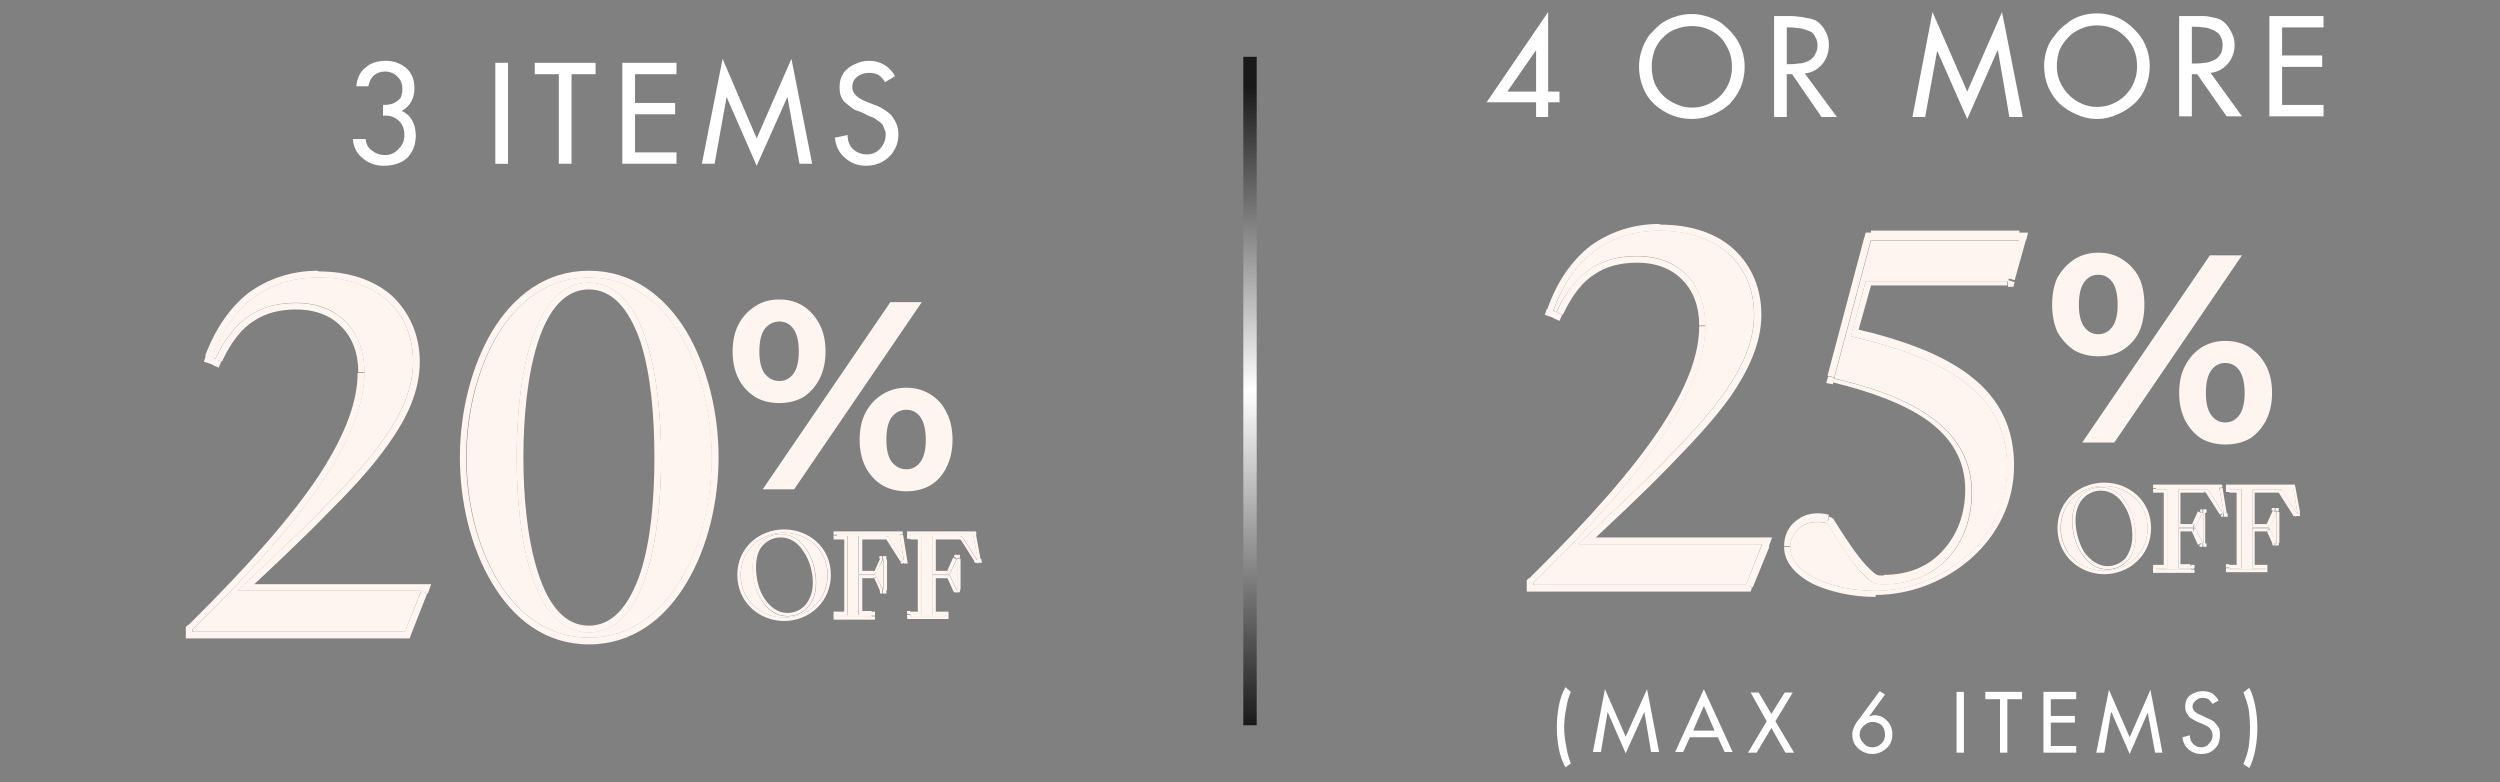 <svg version="1.2" xmlns="http://www.w3.org/2000/svg" viewBox="0 0 374 117" width="374" height="117">
	<rect x="0" y="0" width="374" height="117" fill="#808080" stroke="none"/>
	<title>discounts-byob</title>
	<defs>
		<clipPath clipPathUnits="userSpaceOnUse" id="cp1">
			<path d="m27.54 40.5h80v56h-80zm33.04 54l2.45-6.12h-27.54c3.87-3.6 9.18-8.57 12.44-11.9 6.73-6.87 13.87-14.35 13.87-22.37 0-7.41-5.3-12.58-14.14-12.58-7.69 0-13.13 4.21-15.91 11.97l0.47 0.2c2.93-6.32 6.94-8.36 12.04-8.36 6.39 0 10.27 4.21 10.27 10.4 0 8.77-7.21 20.4-25.78 38.49v0.27zm45.87-26.04c0-12.86-6.25-26.93-18.36-26.93-12.1 0-18.36 14.07-18.36 26.93 0 12.85 6.26 26.92 18.36 26.92 12.11 0 18.36-14.07 18.36-26.92zm-29.17 0c0-12.04 2.38-26.18 10.81-26.18 8.44 0 10.82 14.14 10.82 26.18 0 12.03-2.38 26.18-10.82 26.18-8.43 0-10.81-14.15-10.81-26.18z"/>
		</clipPath>
		<clipPath clipPathUnits="userSpaceOnUse" id="cp2">
			<path d="m110 79.16h37v14h-37zm13.82 6.87c0-3.77-3.05-6.33-6.51-6.33-3.45 0-6.51 2.54-6.51 6.33 0 3.78 3.06 6.34 6.51 6.34 3.46 0 6.51-2.55 6.51-6.34zm-11.26-1.13c0-3.32 2.05-5 4.24-5 3.28 0 5.26 3.81 5.26 7.27 0 3.31-2.04 4.99-4.24 4.99-3.28 0-5.26-3.81-5.26-7.26zm17.83 7.26v-0.16h-1.95v-5.97h2.38c0.16 0 0.22 0.02 0.32 0.24l0.91 1.97h0.1v-4.58h-0.1l-0.91 1.97c-0.1 0.23-0.16 0.24-0.32 0.24h-2.38v-5.68h3.98c0.35 0 0.46 0.05 0.62 0.29l2.08 3.3h0.1l-0.66-3.75h-9.37v0.16h1.58v11.81h-1.58v0.16zm11.03 0v-0.16h-1.95v-5.97h2.38c0.16 0 0.22 0.02 0.32 0.24l0.91 1.97h0.1v-4.58h-0.1l-0.91 1.97c-0.1 0.23-0.16 0.24-0.32 0.24h-2.38v-5.68h3.98c0.35 0 0.46 0.05 0.62 0.29l2.08 3.3h0.1l-0.66-3.75h-9.37v0.16h1.58v11.81h-1.58v0.16z"/>
		</clipPath>
		<linearGradient id="g1" x2="1" gradientUnits="userSpaceOnUse" gradientTransform="matrix(0,100,-2,0,187,8.5)">
			<stop offset=".045" stop-color="#1a1919"/>
			<stop offset=".5" stop-color="#ffffff"/>
			<stop offset="1" stop-color="#1a1919"/>
		</linearGradient>
		<clipPath clipPathUnits="userSpaceOnUse" id="cp3">
			<path d="m228 33.5h76v56h-76zm33.19 54l2.45-6.12h-27.54c3.88-3.6 9.18-8.57 12.44-11.9 6.74-6.87 13.88-14.35 13.88-22.37 0-7.41-5.31-12.58-14.15-12.58-7.68 0-13.12 4.21-15.91 11.97l0.48 0.2c2.92-6.32 6.93-8.36 12.03-8.36 6.39 0 10.27 4.21 10.27 10.4 0 8.77-7.21 20.4-25.77 38.49v0.27zm39.07-17.61c-0.07-10.47-7.89-15.98-23.39-19.59l2.24-8.22h21.21l1.7-6.12h-22.16l-5.51 20.67c11.63 2.65 20.6 7.41 20.6 17.07 0 7.68-4.96 13.73-13.19 13.73-1.29 0-1.56-0.13-2.86-1.36-1.36-1.29-3.06-3.6-5.57-7.82-3.54-0.81-5.51 1.43-5.51 3.67 0 3.54 5.64 6.46 12.72 6.46 9.86 0 19.78-7.68 19.72-18.49z"/>
		</clipPath>
		<clipPath clipPathUnits="userSpaceOnUse" id="cp4">
			<path d="m307.46 72.16h37v14h-37zm13.82 6.87c0-3.77-3.05-6.33-6.51-6.33-3.45 0-6.51 2.54-6.51 6.33 0 3.78 3.06 6.34 6.51 6.34 3.46 0 6.51-2.55 6.51-6.34zm-11.26-1.13c0-3.32 2.05-5 4.24-5 3.28 0 5.26 3.81 5.26 7.27 0 3.31-2.04 4.99-4.24 4.99-3.28 0-5.26-3.81-5.26-7.26zm17.83 7.26v-0.16h-1.95v-5.97h2.38c0.16 0 0.22 0.02 0.32 0.24l0.91 1.97h0.1v-4.58h-0.1l-0.91 1.97c-0.1 0.23-0.16 0.24-0.32 0.24h-2.38v-5.68h3.98c0.35 0 0.46 0.05 0.62 0.29l2.08 3.3h0.1l-0.66-3.75h-9.37v0.16h1.58v11.81h-1.58v0.16zm11.03 0v-0.16h-1.95v-5.97h2.38c0.16 0 0.22 0.02 0.32 0.24l0.91 1.97h0.1v-4.58h-0.1l-0.91 1.97c-0.1 0.23-0.16 0.24-0.32 0.24h-2.38v-5.68h3.98c0.35 0 0.46 0.05 0.62 0.29l2.08 3.3h0.1l-0.66-3.75h-9.37v0.16h1.58v11.81h-1.58v0.16z"/>
		</clipPath>
	</defs>
	<style>
		.s0 { fill: #ffffff } 
		.s1 { fill: #fef5f0 } 
		.s2 { fill: url(#g1) } 
	</style>
	<g id="Layer 1">
		<path class="s0" d="m57.3 17.3v-1.6q0.6 0 1.1-0.1 0.5-0.1 0.9-0.4 0.5-0.3 0.7-0.7 0.2-0.5 0.2-1.2 0-1.1-0.7-1.8-0.8-0.8-1.9-0.8-1 0-1.7 0.6-0.6 0.6-0.8 1.6h-1.8q0.2-1.9 1.4-2.8 1.1-1 3-1 1.8 0 3.1 1.1 1.2 1.1 1.2 3 0 2.3-1.9 3.4 1.1 0.5 1.6 1.5 0.5 0.9 0.5 2.2 0 1.4-0.6 2.4-0.6 1.1-1.7 1.6-1.1 0.5-2.5 0.5-1.8 0-3.1-1.1-1.4-1.1-1.5-2.9h1.9q0.1 1.1 0.9 1.7 0.9 0.7 2 0.7 1.2 0 2-0.9 0.9-0.8 0.9-2.1 0-1.4-0.9-2.2-0.9-0.8-2.3-0.7zm18.7-7.9v15.1h-1.9v-15.1zm9.5 1.7v13.4h-1.9v-13.4h-3.6v-1.7h9.1v1.7zm7.6 13.4v-15.1h8.1v1.7h-6.2v4.3h6v1.7h-6v5.7h6.2v1.7zm20.1 0.3l-4.5-10.3-1.8 10h-1.9l3.1-15.7 5.1 11.9 5.2-11.9 3.1 15.7h-1.9l-1.8-10zm20.7-13.4l-1.5 0.9q-0.4-0.7-1-1.1-0.6-0.3-1.4-0.3-1 0-1.8 0.6-0.7 0.6-0.7 1.5 0 1.4 2.1 2.2l1 0.4q0.9 0.3 1.5 0.7 0.7 0.4 1.2 0.9 0.5 0.6 0.8 1.3 0.3 0.7 0.3 1.6 0 1.4-0.7 2.5-0.6 1-1.7 1.6-1.1 0.6-2.4 0.6-1.9 0-3.2-1.2-1.3-1.1-1.5-3l1.9-0.4q0 1.3 0.8 2.1 0.9 0.8 2.1 0.8 1.2 0 2-0.9 0.8-0.9 0.8-2.1 0-0.4-0.2-0.8-0.1-0.4-0.3-0.7-0.3-0.3-0.6-0.5-0.4-0.3-0.7-0.5-0.4-0.1-0.8-0.3l-1-0.5q-0.6-0.2-1.1-0.4-0.4-0.3-0.8-0.6-0.5-0.4-0.8-0.7-0.3-0.4-0.5-1-0.1-0.5-0.1-1.1 0-1.2 0.6-2.1 0.7-0.9 1.7-1.3 1-0.5 2.1-0.5 1.3 0 2.3 0.6 1 0.6 1.6 1.7z"/>
		<path class="s1" d="m28.8 94.5v-0.3c18.5-18.1 25.7-29.7 25.7-38.5 0-6.1-3.8-10.4-10.2-10.4-5.1 0-9.2 2.1-12.1 8.4l-0.5-0.2c2.8-7.8 8.3-12 16-12 8.8 0 14.1 5.2 14.1 12.6 0 8-7.1 15.5-13.9 22.4-3.2 3.3-8.5 8.3-12.4 11.9h27.5l-2.4 6.1zm59.3 0.9c-12.1 0-18.3-14.1-18.3-26.9 0-12.9 6.2-27 18.3-27 12.1 0 18.4 14.1 18.4 27 0 12.8-6.3 26.9-18.4 26.9zm0-0.8c8.4 0 10.8-14.1 10.8-26.1 0-12.1-2.4-26.2-10.8-26.2-8.4 0-10.8 14.1-10.8 26.2 0 12 2.4 26.1 10.8 26.1z"/>
		<g id="Clip-Path" clip-path="url(#cp1)">
			<path class="s1" d="m28.8 94.5h-1v1h1zm0-0.3l-0.7-0.7-0.3 0.3v0.4zm3.4-40.5l-0.4 0.9 0.9 0.4 0.4-0.9zm-0.4-0.2l-1-0.3-0.3 0.9 0.9 0.3zm-2.3 41.5c9.3-9.1 15.8-16.6 20-22.9 4.1-6.4 6-11.7 6-16.3h-2c0 4.1-1.7 9-5.7 15.2-4.1 6.2-10.5 13.5-19.7 22.6zm6-6.6l-0.7-0.7-1.8 1.7h2.5zm27.5 0l1 0.4 0.5-1.4h-1.5zm-2.4 6.1v1h0.7l0.2-0.6zm-30.8 0v-0.3h-2v0.3zm18.2-18l-0.7-0.7zm7.6-20.8c0-3.3-1.1-6.2-3.1-8.2-1.9-2.1-4.8-3.2-8.2-3.2v2c3 0 5.3 1 6.8 2.6 1.6 1.6 2.5 3.9 2.5 6.8zm-11.3-11.4c-2.7 0-5.2 0.6-7.4 2-2.2 1.4-4 3.7-5.6 7l1.9 0.8c1.4-3 3-5 4.8-6.1 1.8-1.2 3.9-1.7 6.3-1.7zm-11.7 8.5l-0.4-0.2-0.8 1.8 0.5 0.2zm0 1.1c1.4-3.8 3.3-6.6 5.8-8.5 2.5-1.9 5.6-2.9 9.2-2.9v-2c-4 0-7.5 1.2-10.4 3.3-2.8 2.2-5 5.4-6.5 9.4zm15-11.3c4.2 0 7.5 1.2 9.7 3.2 2.2 2 3.5 4.9 3.5 8.3h2c0-3.9-1.5-7.3-4.1-9.8-2.7-2.4-6.5-3.7-11.1-3.7zm13.2 11.5c0 3.8-1.7 7.4-4.3 11.1-2.5 3.6-5.9 7.2-9.3 10.6l1.4 1.4c3.4-3.4 6.9-7 9.6-10.9 2.7-3.8 4.6-7.8 4.6-12.2zm-13.6 21.7c-3.3 3.3-8.6 8.3-12.4 11.9l1.3 1.5c3.9-3.6 9.2-8.6 12.5-12zm-11.7 13.6h27.5v-2h-27.5zm26.6-1.4l-2.5 6.2 1.9 0.7 2.4-6.1zm-1.5 5.5h-31.8v2h31.8zm27.5 0.9c-5.6 0-9.9-3.3-12.8-8.2-3-4.9-4.5-11.5-4.5-17.8h-2c0 6.6 1.6 13.5 4.8 18.8 3.2 5.4 8 9.2 14.5 9.2zm-17.3-26c0-6.2 1.5-12.8 4.5-17.7 2.9-5 7.2-8.2 12.8-8.2v-2c-6.5 0-11.3 3.8-14.5 9.1-3.2 5.4-4.8 12.3-4.8 18.8zm17.3-25.9c5.6 0 9.9 3.2 12.9 8.2 3 4.9 4.5 11.5 4.5 17.7h2c0-6.5-1.6-13.4-4.8-18.8-3.2-5.3-8.1-9.1-14.6-9.1zm17.4 25.9c0 6.3-1.5 12.9-4.5 17.8-3 4.9-7.3 8.2-12.9 8.2v2c6.5 0 11.4-3.8 14.6-9.2 3.2-5.3 4.8-12.2 4.8-18.8zm-17.4 27.2c5 0 7.9-4.1 9.6-9.2 1.7-5.2 2.2-11.9 2.2-18h-2c0 6-0.5 12.4-2.1 17.3-1.7 5-4.2 7.9-7.7 7.9zm11.8-27.2c0-6-0.5-12.7-2.2-17.9-1.7-5.1-4.6-9.2-9.6-9.2v2c3.5 0 6 2.9 7.7 7.8 1.6 4.9 2.1 11.4 2.1 17.3zm-11.8-27.1c-4.9 0-7.8 4.1-9.5 9.2-1.7 5.2-2.3 11.9-2.3 17.9h2c0-5.9 0.6-12.4 2.2-17.3 1.6-4.9 4.1-7.8 7.6-7.8zm-11.8 27.1c0 6.1 0.6 12.8 2.3 18 1.7 5.1 4.6 9.2 9.5 9.2v-2c-3.5 0-6-2.9-7.6-7.9-1.6-4.9-2.2-11.3-2.2-17.3z"/>
		</g>
		<path class="s1" d="m114.1 73.2l19.1-28h4.7l-19.1 28zm2.5-12.9q-2.1 0-3.6-0.9-1.6-1-2.5-2.7-0.9-1.8-0.9-4.1 0-2.4 0.9-4.1 0.9-1.7 2.5-2.7 1.5-1 3.6-1 2 0 3.6 1 1.5 1 2.4 2.7 0.9 1.7 0.9 4.1 0 2.3-0.9 4.1-0.9 1.7-2.4 2.7-1.6 0.9-3.6 0.9zm0-3.3q1.3 0 2.1-1.1 0.8-1.1 0.8-3.3 0-2.3-0.8-3.4-0.8-1.1-2.1-1.1-1.3 0-2.2 1.1-0.8 1.1-0.8 3.4 0 2.2 0.8 3.3 0.9 1.1 2.2 1.1zm19 16.5q-2 0-3.6-0.9-1.6-1-2.5-2.7-0.9-1.8-0.9-4.1 0-2.4 0.9-4.1 0.9-1.7 2.5-2.7 1.6-1 3.6-1 2 0 3.6 1 1.6 1 2.4 2.7 0.9 1.7 0.9 4.1 0 2.3-0.9 4.1-0.8 1.7-2.4 2.7-1.6 0.9-3.6 0.9zm0-3.3q1.3 0 2.1-1.1 0.8-1.1 0.8-3.3 0-2.2-0.8-3.4-0.8-1.1-2.1-1.1-1.3 0-2.2 1.1-0.8 1.1-0.8 3.4 0 2.2 0.8 3.3 0.9 1.1 2.2 1.1z"/>
		<path class="s1" d="m117.3 92.4c-3.4 0-6.5-2.6-6.5-6.4 0-3.8 3.1-6.3 6.5-6.3 3.5 0 6.5 2.6 6.5 6.3 0 3.8-3 6.4-6.5 6.4zm0.5-0.2c2.2 0 4.3-1.7 4.3-5 0-3.5-2-7.3-5.3-7.3-2.2 0-4.2 1.7-4.2 5 0 3.5 1.9 7.3 5.2 7.3zm7.4 0v-0.2h1.6v-11.8h-1.6v-0.2h9.4l0.6 3.8h-0.1l-2.1-3.3c-0.1-0.3-0.2-0.3-0.6-0.3h-4v5.7h2.4c0.2 0 0.2 0 0.3-0.3l1-1.9v4.5l-1-1.9c-0.1-0.3-0.1-0.3-0.3-0.3h-2.4v6h2v0.2zm11 0v-0.2h1.6v-11.8h-1.6v-0.2h9.4l0.7 3.8h-0.1l-2.1-3.3c-0.2-0.3-0.3-0.3-0.6-0.3h-4v5.7h2.4c0.1 0 0.2 0 0.3-0.3l0.9-1.9h0.1v4.5h-0.1l-0.9-1.9c-0.1-0.3-0.2-0.3-0.3-0.3h-2.4v6h1.9v0.2z"/>
		<g id="Clip-Path" clip-path="url(#cp2)">
			<path class="s1" d="m117.3 91.9c-3.2 0-6-2.4-6-5.9h-1c0 4.1 3.3 6.9 7 6.9zm-6-5.9c0-3.4 2.8-5.8 6-5.8v-1c-3.7 0-7 2.7-7 6.8zm6-5.8c3.2 0 6 2.4 6 5.8h1c0-4.1-3.3-6.8-7-6.8zm6 5.8c0 3.5-2.8 5.9-6 5.9v1c3.7 0 7-2.8 7-6.9zm-5.5 6.7c1.2 0 2.4-0.5 3.3-1.5 0.9-0.9 1.5-2.3 1.5-4h-1c0 1.5-0.5 2.6-1.2 3.4-0.7 0.7-1.6 1.1-2.6 1.1zm4.8-5.5c0-1.8-0.6-3.8-1.5-5.2-1-1.5-2.4-2.6-4.3-2.6v1c1.4 0 2.6 0.8 3.4 2.1 0.9 1.3 1.4 3 1.4 4.7zm-5.8-7.8c-1.2 0-2.4 0.5-3.3 1.4-0.9 1-1.4 2.3-1.4 4.1h1c0-1.6 0.4-2.7 1.1-3.4 0.7-0.7 1.6-1.1 2.6-1.1zm-4.7 5.5c0 1.8 0.5 3.7 1.4 5.2 1 1.5 2.5 2.6 4.3 2.6v-1c-1.4 0-2.6-0.9-3.4-2.1-0.9-1.3-1.3-3.1-1.3-4.7zm13.1 7.3h-0.5v0.5h0.5zm0-0.2v-0.5h-0.5v0.5zm5.2-0.3h-5.2v1h5.2zm-5.2-11.2h9.4v-1h-9.4zm0-0.3h-0.5v0.5h0.5zm0-0.2v-0.5h-0.5v0.5zm9.4 0l0.5-0.1-0.1-0.4h-0.4zm0.6 3.8v0.5h0.6l-0.1-0.6zm-0.1 0l-0.4 0.3 0.1 0.2h0.3zm-2.1-3.3l0.5-0.3zm-4.7-0.3v-0.5h-0.5v0.5zm0 5.7h-0.5v0.5h0.5zm2.4 0.5c0.1 0 0.3 0 0.5-0.1 0.2-0.1 0.3-0.3 0.3-0.4l-0.9-0.4q0 0 0 0 0 0 0 0 0.1-0.1 0.1-0.1 0.1 0 0.1 0 0 0-0.1 0zm1.3-2.7v-0.5h-0.4l-0.1 0.3zm0.1 0h0.5v-0.5h-0.5zm0 4.6v0.5h0.5v-0.5zm-0.1 0l-0.4 0.2 0.1 0.3h0.3zm-0.4-2.2c-0.1-0.1-0.2-0.3-0.4-0.4-0.2-0.1-0.4-0.1-0.4-0.1v1q0 0 0 0 0 0 0 0 0 0-0.1-0.1-0.1 0-0.1-0.1 0 0 0 0.1zm-3.1 0v-0.5h-0.5v0.5zm0 5.9h-0.5v0.5h0.5zm1.9 0h0.5v-0.5h-0.5zm0 0.2v0.5h0.5v-0.5zm-4.7 0v-0.2h-1v0.2zm-0.5 0.3h1.6v-1h-1.6zm2.1-0.5v-11.8h-1v11.8zm-0.5-12.3h-1.6v1h1.6zm-1.1 0.5v-0.1h-1v0.1zm1.1 0h0.5v-0.5h-0.5zm7.3-0.1l0.7 3.8 0.9-0.2-0.6-3.7zm1.1 3.1h-0.1v1h0.1zm0.4 0.3l-2.1-3.3-0.9 0.5 2.1 3.3zm-2.1-3.3c-0.1-0.2-0.2-0.3-0.4-0.4-0.2-0.1-0.4-0.1-0.6-0.1v1q0.1 0 0.2 0 0 0 0 0c-0.1 0-0.1-0.1 0 0zm-1-0.5h-4v1h4zm-4.5 0.5v5.7h1v-5.7zm0.5 6.2h2.4v-1h-2.4zm2.7-0.7l-0.5-0.2zm0.5 0.2l0.9-2-0.9-0.4-0.9 2zm0.4-1.7h0.1v-1h-0.1zm-0.4-0.5v4.6h1v-4.6zm0.5 4.1h-0.1v1h0.1zm0.4 0.2l-0.9-1.9-0.9 0.4 0.9 2zm-1.4-1.8l-0.5 0.2h0.1zm-0.4-0.7h-2.3v1h2.3zm-2.8 0.5v5.9h1v-5.9zm0.5 6.4h1.9v-1h-1.9zm1.4-0.5v0.2h1v-0.2zm-3.1 0v0.5h0.5v-0.5zm9.4 0.2h-0.5v0.5h0.5zm0-0.2v-0.5h-0.5v0.5zm5.2-0.3h-5.2v1h5.2zm-5.2-11.1h9.4v-1h-9.4zm0-0.4h-0.5v0.5h0.5zm0-0.1v-0.5h-0.5v0.5zm9.4 0l0.5-0.1-0.1-0.4h-0.4zm0.7 3.7v0.5h0.6l-0.1-0.6zm-0.1 0l-0.5 0.3 0.2 0.2h0.3zm-2.1-3.3l0.4-0.2zm-4.6-0.3v-0.5h-0.5v0.5zm0 5.7h-0.5v0.5h0.5zm2.4 0.5c0 0 0.2 0 0.4-0.2 0.2-0.1 0.3-0.3 0.4-0.4l-1-0.4q0 0.1 0 0.1 0 0 0.1-0.1 0.1 0 0.1 0 0 0 0 0 0 0 0 0zm1.2-2.8v-0.5h-0.3l-0.1 0.3zm0 0h0.5v-0.5h-0.5zm0 4.6v0.5h0.5v-0.5zm0 0l-0.5 0.2 0.1 0.3h0.4zm-0.5-2.1c-0.1-0.2-0.1-0.4-0.3-0.5-0.2-0.1-0.4-0.1-0.5-0.1v1q0 0 0.1 0 0 0-0.1 0 0 0-0.1 0 0-0.1 0-0.1 0 0 0 0zm-3.2 0v-0.5h-0.5v0.5zm0 6h-0.5v0.5h0.5zm2 0h0.5v-0.5h-0.5zm0 0.1v0.5h0.5v-0.5zm-4.7 0v-0.1h-1v0.1zm-0.5 0.4h1.6v-1h-1.6zm2.1-0.5v-11.8h-1v11.8zm-0.5-12.3h-1.6v1h1.6zm-1.1 0.5v-0.2h-1v0.2zm1.1 0h0.5v-0.5h-0.5zm7.3-0.1l0.6 3.7 1-0.1-0.7-3.8zm1.2 3.2h-0.1v1h0.1zm0.3 0.2l-2.1-3.3-0.8 0.5 2.1 3.3zm-2.1-3.3c-0.1-0.1-0.2-0.3-0.5-0.4-0.2-0.1-0.4-0.1-0.6-0.1v1q0.2 0 0.2 0 0 0 0 0c0 0 0 0 0 0.1zm-1-0.5h-4v1h4zm-4.5 0.5v5.7h1v-5.7zm0.5 6.2h2.4v-1h-2.4zm2.7-0.8l-0.4-0.2zm0.4 0.2l0.9-1.9-0.9-0.5-0.9 2zm0.5-1.7h0.1v-1h-0.1zm-0.4-0.5v4.6h1v-4.6zm0.5 4.1h-0.1v1h0.1zm0.3 0.3l-0.9-2-0.9 0.4 0.9 2zm-1.3-1.7l-0.5 0.2zm-0.3-0.8h-2.4v1h2.4zm-2.9 0.5v6h1v-6zm0.5 6.5h1.9v-1h-1.9zm1.4-0.5v0.2h1v-0.2zm-3.1 0v0.5h0.5v-0.5z"/>
		</g>
		<path class="s2" d="m186 8.5h2v100h-2z"/>
		<path class="s0" d="m231.6 13.7h1.7v1.6h-1.7v2.2h-1.8v-2.2h-7.4l9.2-13.5zm-1.8 0v-6.2l-4.3 6.2zm20.8-11.2q1.2-0.4 2.5-0.4 1.2 0 2.4 0.4 1.3 0.4 2.2 1.1 1 0.8 1.7 1.7 0.8 1 1.2 2.2 0.4 1.2 0.4 2.5 0 1.6-0.6 3.1-0.7 1.5-1.7 2.5-1.1 1-2.6 1.6-1.4 0.6-3 0.6-1.6 0-3.1-0.6-1.4-0.6-2.5-1.6-1.1-1-1.7-2.5-0.6-1.5-0.6-3.1 0-1.3 0.4-2.5 0.4-1.2 1.1-2.2 0.8-0.9 1.7-1.7 1-0.7 2.2-1.1zm2.5 13.6q1.6 0 3-0.8 1.4-0.8 2.2-2.2 0.8-1.4 0.8-3.1 0-1.7-0.8-3.1-0.7-1.4-2.1-2.2-1.4-0.8-3.1-0.8-1.3 0-2.5 0.5-1.1 0.4-1.9 1.3-0.8 0.8-1.2 1.9-0.4 1.1-0.4 2.4 0 1.2 0.4 2.4 0.5 1.1 1.3 1.9 0.8 0.8 2 1.3 1.1 0.5 2.3 0.5zm16.9-5.1l4.8 6.5h-2.3l-4.4-6.4h-0.8v6.4h-1.9v-15.1h2.3q0.9 0 1.4 0.1 0.5 0 1.2 0.2 0.8 0.1 1.4 0.4 0.9 0.6 1.4 1.6 0.5 0.9 0.5 2 0 1.7-1 2.9-1 1.2-2.6 1.4zm-2.7-6.9v5.5h0.6q0.6 0 1.1-0.1 0.6 0 1.1-0.2 0.6-0.2 0.9-0.5 0.4-0.3 0.6-0.8 0.3-0.5 0.3-1.2 0-0.7-0.3-1.2-0.2-0.5-0.6-0.8-0.4-0.2-1-0.4-0.6-0.2-1.1-0.2-0.5-0.1-1.1-0.1zm27 13.7l-4.5-10.2-1.8 9.9h-1.9l3-15.7 5.2 11.9 5.2-11.9 3.1 15.7h-2l-1.7-9.9h-0.1zm16.9-15.4q1.2-0.4 2.5-0.4 1.3 0 2.5 0.4 1.2 0.4 2.2 1.2 0.9 0.7 1.7 1.7 0.7 0.9 1.1 2.1 0.4 1.2 0.4 2.5 0 1.6-0.6 3.1-0.6 1.5-1.7 2.5-1.1 1-2.5 1.6-1.5 0.7-3.1 0.7-1.6 0-3.1-0.7-1.4-0.6-2.5-1.6-1-1-1.7-2.5-0.6-1.5-0.6-3.1 0-1.3 0.4-2.5 0.4-1.2 1.2-2.1 0.7-1 1.7-1.7 0.9-0.8 2.1-1.2zm2.5 13.6q1.6 0 3-0.8 1.4-0.8 2.2-2.2 0.8-1.4 0.8-3.1 0-1.7-0.7-3-0.8-1.4-2.2-2.3-1.4-0.8-3.1-0.8-1.3 0-2.4 0.5-1.2 0.5-1.9 1.3-0.8 0.8-1.3 1.9-0.4 1.2-0.4 2.4 0 1.3 0.5 2.4 0.5 1.1 1.3 1.9 0.8 0.8 1.9 1.3 1.1 0.5 2.3 0.5zm17-5.1l4.7 6.5h-2.3l-4.4-6.3h-0.8v6.3h-1.9v-15h2.3q0.9 0 1.4 0 0.5 0 1.3 0.2 0.7 0.1 1.3 0.4 0.9 0.6 1.4 1.6 0.6 1 0.6 2.1 0 1.6-1 2.8-1 1.2-2.6 1.4zm-2.8-6.9v5.5h0.6q0.7 0 1.2-0.1 0.5 0 1-0.2 0.6-0.2 1-0.5 0.3-0.3 0.6-0.8 0.2-0.5 0.2-1.2 0-0.7-0.3-1.2-0.2-0.5-0.6-0.7-0.4-0.3-1-0.5-0.5-0.2-1-0.2-0.6-0.1-1.2-0.1zm11.6 13.4v-15h8.1v1.7h-6.2v4.2h6v1.7h-6v5.7h6.2v1.7z"/>
		<path class="s1" d="m229.4 87.5v-0.3c18.5-18.1 25.7-29.7 25.7-38.5 0-6.1-3.8-10.4-10.2-10.4-5.1 0-9.1 2.1-12.1 8.4l-0.4-0.2c2.7-7.8 8.2-12 15.9-12 8.8 0 14.1 5.2 14.1 12.6 0 8-7.1 15.5-13.9 22.4-3.2 3.3-8.5 8.3-12.4 11.9h27.5l-2.4 6.1zm51.2 0.9c-7.1 0-12.8-2.9-12.8-6.5 0-2.2 2-4.5 5.6-3.6 2.5 4.2 4.2 6.5 5.5 7.8 1.3 1.2 1.6 1.3 2.9 1.3 8.2 0 13.2-6 13.2-13.7 0-9.7-9-14.4-20.6-17.1l5.5-20.6h22.2l-1.7 6.1h-21.3l-2.2 8.2c15.5 3.6 23.3 9.1 23.4 19.6 0.1 10.8-9.9 18.5-19.7 18.5z"/>
		<g id="Clip-Path" clip-path="url(#cp3)">
			<path class="s1" d="m229.4 87.5h-1v1h1zm0-0.3l-0.7-0.7-0.3 0.3v0.4zm3.4-40.5l-0.4 0.9 0.9 0.4 0.4-0.9zm-0.4-0.2l-1-0.3-0.3 0.9 0.9 0.3zm-2.3 41.5c9.3-9.1 15.8-16.6 20-22.9 4.1-6.4 6.1-11.7 6.1-16.3h-2c0 4.1-1.7 9-5.8 15.2-4.1 6.2-10.5 13.5-19.7 22.6zm6-6.6l-0.7-0.7-1.8 1.7h2.5zm27.6 0l0.9 0.4 0.5-1.4h-1.4zm-2.5 6.1v1h0.7l0.2-0.6zm-30.8 0v-0.3h-2v0.3zm31.1-40.4c0 3.7-1.7 7.4-4.3 11-2.5 3.7-6 7.2-9.3 10.7l1.4 1.4c3.4-3.5 6.9-7.1 9.6-10.9 2.6-3.8 4.6-7.9 4.6-12.2zm-5.3 1.6c0-3.3-1.1-6.2-3-8.2-2-2.1-4.9-3.2-8.3-3.2v2c3 0 5.3 1 6.8 2.6 1.6 1.6 2.5 3.9 2.5 6.8zm-11.3-11.4c-2.7 0-5.2 0.6-7.4 2-2.2 1.4-4 3.7-5.5 7l1.8 0.8c1.4-3 3-5 4.8-6.1 1.8-1.2 3.9-1.7 6.3-1.7zm-11.6 8.5l-0.5-0.2-0.8 1.8 0.5 0.2zm0.1 1.1c1.3-3.8 3.3-6.6 5.7-8.5 2.5-1.9 5.6-2.9 9.2-2.9v-2c-4 0-7.5 1.2-10.4 3.3-2.8 2.2-5 5.4-6.4 9.4zm14.9-11.3c4.3 0 7.6 1.2 9.8 3.2 2.2 2 3.4 4.9 3.4 8.3h2c0-3.9-1.4-7.3-4.1-9.8-2.6-2.4-6.4-3.7-11.1-3.7zm0.3 33.9l-0.7-0.7zm-0.7-0.7c-3.3 3.3-8.5 8.3-12.4 11.9l1.3 1.5c3.9-3.6 9.2-8.6 12.5-12zm-11.7 13.6h27.5v-2h-27.5zm26.6-1.4l-2.4 6.2 1.8 0.7 2.5-6.1zm-1.6 5.5h-31.8v2h31.8zm12.2-8.3l0.8-0.5-0.2-0.3-0.4-0.1zm7.2 9.1c-3.4 0-6.4-0.7-8.5-1.8-2.2-1.1-3.2-2.5-3.2-3.7h-2c0 2.4 1.8 4.2 4.2 5.5 2.5 1.2 5.9 2 9.5 2zm-6.2-30.8l-0.9-0.2-0.3 1 1 0.2zm5.5-20.7v-1h-0.8l-0.2 0.8zm22.2 0l1 0.2 0.3-1.2h-1.3zm-1.7 6.1v1h0.8l0.2-0.7zm-25 14.8l5.5-20.7-2-0.5-5.5 20.7zm1.6-6.6l-1-0.3-0.3 1 1.1 0.3zm-0.3 0.9c7.7 1.8 13.4 4.1 17.1 7.1 3.7 2.9 5.5 6.6 5.5 11.5h2c0-5.5-2.1-9.8-6.2-13.1-4.1-3.3-10.1-5.6-17.9-7.4zm2.3 34.8l-0.7 0.7zm-10.1-4.1c0-0.9 0.3-1.7 1-2.2 0.7-0.6 1.7-0.9 3.3-0.5l0.4-2c-2-0.5-3.7-0.1-4.9 0.9-1.2 0.9-1.8 2.3-1.8 3.8zm3.6-3.2c2.5 4.2 4.3 6.6 5.8 8l1.4-1.4c-1.3-1.2-2.9-3.4-5.5-7.6zm5.8 8c0.6 0.6 1.1 1.1 1.7 1.3 0.6 0.3 1.2 0.3 1.8 0.3v-2c-0.6 0-0.8 0-1-0.1-0.2-0.1-0.5-0.3-1.1-0.9zm21-17c0.1 10.2-9.3 17.5-18.7 17.5v2c10.3 0 20.8-8 20.7-19.5zm-3.3 3.8c0-5.2-2.4-9-6.3-11.9-3.9-2.9-9.2-4.8-15.1-6.1l-0.4 1.9c5.7 1.4 10.7 3.2 14.3 5.8 3.5 2.6 5.5 5.9 5.5 10.3zm-16.8-31.6v-1h-0.8l-0.2 0.8zm0.7-5.2h22.2v-2h-22.2zm21.2-1.2l-1.7 6.1 2 0.5 1.7-6.1zm-0.8 5.4h-21.2v2h21.2zm-22.1 0.7l-2.3 8.3 1.9 0.5 2.3-8.2zm22.1 28h1zm-18.5 18.6c4.4 0 8-1.7 10.4-4.3 2.5-2.7 3.8-6.4 3.8-10.5h-2c0 3.7-1.2 6.8-3.3 9.1-2 2.3-5 3.7-8.9 3.7z"/>
		</g>
		<path class="s1" d="m311.5 66.2l19.1-28h4.8l-19.1 28zm2.4-12.9q-2 0-3.6-0.9-1.5-1-2.5-2.7-0.8-1.8-0.8-4.1 0-2.4 0.8-4.1 1-1.7 2.5-2.7 1.6-1 3.6-1 2.1 0 3.6 1 1.6 1 2.5 2.7 0.8 1.7 0.8 4.1 0 2.3-0.8 4.1-0.9 1.7-2.5 2.7-1.5 0.9-3.6 0.9zm0-3.3q1.3 0 2.1-1.1 0.8-1.1 0.8-3.3 0-2.3-0.8-3.4-0.8-1.1-2.1-1.1-1.3 0-2.1 1.1-0.8 1.1-0.8 3.4 0 2.2 0.8 3.3 0.8 1.1 2.1 1.1zm19 16.5q-2 0-3.6-0.9-1.5-1-2.4-2.7-0.9-1.8-0.9-4.1 0-2.4 0.9-4.1 0.9-1.7 2.4-2.7 1.6-1 3.6-1 2.1 0 3.7 1 1.5 1 2.4 2.7 0.9 1.7 0.9 4.1 0 2.3-0.9 4.1-0.9 1.7-2.4 2.7-1.6 0.9-3.7 0.9zm0-3.3q1.3 0 2.1-1.1 0.8-1.1 0.8-3.3 0-2.2-0.8-3.4-0.8-1.1-2.1-1.1-1.3 0-2.1 1.1-0.8 1.1-0.8 3.4 0 2.2 0.8 3.3 0.8 1.1 2.1 1.1z"/>
		<path class="s1" d="m314.8 85.4c-3.5 0-6.5-2.6-6.5-6.4 0-3.8 3-6.3 6.5-6.3 3.4 0 6.5 2.6 6.5 6.3 0 3.8-3.1 6.4-6.5 6.4zm0.5-0.2c2.2 0 4.2-1.7 4.2-5 0-3.5-2-7.3-5.2-7.3-2.2 0-4.3 1.7-4.3 5 0 3.5 2 7.3 5.3 7.3zm7.3 0v-0.2h1.6v-11.8h-1.6v-0.2h9.4l0.7 3.8h-0.1l-2.1-3.3c-0.2-0.3-0.3-0.3-0.6-0.3h-4v5.7h2.4c0.1 0 0.2 0 0.3-0.3l0.9-1.9h0.1v4.5h-0.1l-0.9-1.9c-0.1-0.3-0.2-0.3-0.3-0.3h-2.4v6h1.9v0.2zm11.1 0v-0.2h1.6v-11.8h-1.6v-0.2h9.4l0.6 3.8h-0.1l-2.1-3.3c-0.1-0.3-0.2-0.3-0.6-0.3h-4v5.7h2.4c0.2 0 0.2 0 0.3-0.3l0.9-1.9h0.1v4.5h-0.1l-0.9-1.9c-0.1-0.3-0.1-0.3-0.3-0.3h-2.4v6h2v0.2z"/>
		<g id="Clip-Path" clip-path="url(#cp4)">
			<path class="s1" d="m314.8 84.9c-3.2 0-6-2.4-6-5.9h-1c0 4.1 3.3 6.9 7 6.9zm-6-5.9c0-3.4 2.8-5.8 6-5.8v-1c-3.7 0-7 2.7-7 6.8zm6-5.8c3.2 0 6 2.4 6 5.8h1c0-4.1-3.3-6.8-7-6.8zm6 5.8c0 3.5-2.8 5.9-6 5.9v1c3.7 0 7-2.8 7-6.9zm-5.5 6.7c1.2 0 2.4-0.5 3.3-1.5 0.9-0.9 1.4-2.3 1.4-4h-1c0 1.5-0.5 2.6-1.1 3.4-0.7 0.7-1.7 1.1-2.6 1.1zm4.7-5.5c0-1.8-0.5-3.8-1.5-5.2-0.9-1.5-2.4-2.6-4.2-2.6v1c1.4 0 2.6 0.8 3.4 2.1 0.9 1.3 1.3 3 1.3 4.7zm-5.7-7.8c-1.3 0-2.5 0.5-3.3 1.4-0.9 1-1.5 2.3-1.5 4.1h1c0-1.6 0.5-2.7 1.2-3.4 0.7-0.7 1.6-1.1 2.6-1.1zm-4.8 5.5c0 1.8 0.5 3.7 1.5 5.2 1 1.5 2.4 2.6 4.3 2.6v-1c-1.4 0-2.6-0.9-3.5-2.1-0.8-1.3-1.3-3.1-1.3-4.7zm13.1 7.3h-0.5v0.5h0.5zm0-0.2v-0.5h-0.5v0.5zm5.2-0.3h-5.2v1h5.2zm-5.2-11.2h9.4v-1h-9.4zm0-0.3h-0.5v0.5h0.5zm0-0.2v-0.5h-0.5v0.5zm9.4 0l0.5-0.1-0.1-0.4h-0.4zm0.7 3.8v0.5h0.6l-0.1-0.6zm-0.1 0l-0.4 0.3 0.1 0.2h0.3zm-2.1-3.3l0.4-0.3zm-4.6-0.3v-0.5h-0.5v0.5zm0 5.7h-0.5v0.5h0.5zm2.4 0.5c0.1 0 0.3 0 0.4-0.1 0.2-0.1 0.3-0.3 0.4-0.4l-1-0.4q0 0 0 0 0 0 0.1 0 0.1-0.1 0.1-0.1 0 0 0 0 0 0 0 0zm1.2-2.7v-0.5h-0.3l-0.1 0.3zm0.1 0h0.5v-0.5h-0.5zm0 4.6v0.5h0.5v-0.5zm-0.1 0l-0.5 0.2 0.1 0.3h0.4zm-0.5-2.2c0-0.1-0.1-0.3-0.3-0.4-0.2-0.1-0.4-0.1-0.5-0.1v1q0.1 0 0.1 0 0 0 0 0-0.1 0-0.2-0.1 0 0 0-0.1 0 0 0 0.1zm-3.2 0v-0.5h-0.5v0.5zm0 5.9h-0.5v0.5h0.5zm2 0h0.5v-0.5h-0.5zm0 0.2v0.5h0.5v-0.5zm-4.7 0v-0.2h-1v0.2zm-0.5 0.3h1.6v-1h-1.6zm2.1-0.5v-11.8h-1v11.8zm-0.5-12.3h-1.6v1h1.6zm-1.1 0.5v-0.1h-1v0.1zm1.1 0h0.5v-0.5h-0.5zm7.3-0.1l0.6 3.8 1-0.2-0.6-3.7zm1.1 3.1h-0.1v1h0.1zm0.3 0.3l-2.1-3.3-0.8 0.5 2.1 3.3zm-2.1-3.3c-0.1-0.2-0.2-0.3-0.5-0.4-0.2-0.1-0.4-0.1-0.5-0.1v1q0.1 0 0.1 0 0.1 0 0 0c0 0 0-0.1 0.1 0zm-1.1-0.5h-4v1h4zm-4.5 0.5v5.7h1v-5.7zm0.5 6.2h2.4v-1h-2.4zm2.7-0.7l-0.4-0.2zm0.4 0.2l0.9-2-0.9-0.4-0.9 2zm0.5-1.7h0.1v-1h-0.1zm-0.4-0.5v4.6h1v-4.6zm0.5 4.1h-0.1v1h0.1zm0.3 0.2l-0.9-1.9-0.9 0.4 0.9 2zm-1.3-1.8l-0.5 0.2zm-0.3-0.7h-2.4v1h2.4zm-2.9 0.5v5.9h1v-5.9zm0.5 6.4h2v-1h-2zm1.5-0.5v0.2h1v-0.2zm-3.2 0v0.5h0.5v-0.5zm9.5 0.2h-0.5v0.5h0.5zm0-0.2v-0.5h-0.5v0.5zm5.2-0.3h-5.2v1h5.2zm-5.2-11.1h9.4v-1h-9.4zm0-0.4h-0.5v0.5h0.5zm0-0.1v-0.5h-0.5v0.5zm9.4 0l0.5-0.1-0.1-0.4h-0.4zm0.6 3.7v0.5h0.6l-0.1-0.6zm-0.1 0l-0.4 0.3 0.1 0.2h0.3zm-2.1-3.3l0.5-0.2zm-4.7-0.3v-0.5h-0.5v0.5zm0 5.7h-0.5v0.5h0.5zm2.4 0.5c0.1 0 0.3 0 0.5-0.2 0.2-0.1 0.3-0.3 0.3-0.4l-0.9-0.4q0 0.1 0 0.1 0 0 0-0.1 0.1 0 0.2 0 0 0 0 0 0 0-0.1 0zm1.3-2.8v-0.5h-0.4l-0.1 0.3zm0.1 0h0.5v-0.5h-0.5zm0 4.6v0.5h0.5v-0.5zm-0.1 0l-0.4 0.2 0.1 0.3h0.3zm-0.4-2.1c-0.1-0.2-0.2-0.4-0.4-0.5-0.1-0.1-0.4-0.1-0.4-0.1v1q0 0 0 0 0 0 0 0 0 0-0.1 0-0.1-0.1-0.1-0.1 0 0 0 0zm-3.1 0v-0.5h-0.5v0.5zm0 6h-0.5v0.5h0.5zm1.9 0h0.5v-0.5h-0.5zm0 0.1v0.5h0.5v-0.5zm-4.7 0v-0.1h-1v0.1zm-0.5 0.4h1.6v-1h-1.6zm2.1-0.5v-11.8h-1v11.8zm-0.5-12.3h-1.6v1h1.6zm-1.1 0.5v-0.2h-1v0.2zm1.1 0h0.5v-0.5h-0.5zm7.3-0.1l0.7 3.7 1-0.1-0.7-3.8zm1.1 3.2h-0.1v1h0.1zm0.4 0.2l-2.1-3.3-0.9 0.5 2.1 3.3zm-2.1-3.3c-0.1-0.1-0.2-0.3-0.4-0.4-0.2-0.1-0.4-0.1-0.6-0.1v1q0.1 0 0.2 0 0 0 0 0c-0.1 0-0.1 0 0 0.1zm-1-0.5h-4v1h4zm-4.5 0.5v5.7h1v-5.7zm0.5 6.2h2.4v-1h-2.4zm2.7-0.8l-0.5-0.2zm0.5 0.2l0.9-1.9-0.9-0.5-0.9 2zm0.4-1.7h0.1v-1h-0.1zm-0.4-0.5v4.6h1v-4.6zm0.5 4.1h-0.1v1h0.1zm0.4 0.3l-0.9-2-0.9 0.4 0.9 2zm-1.4-1.7l-0.4 0.2zm-0.4-0.8h-2.3v1h2.3zm-2.8 0.5v6h1v-6zm0.5 6.5h1.9v-1h-1.9zm1.4-0.5v0.2h1v-0.2zm-3.1 0v0.5h0.5v-0.5z"/>
		</g>
		<path class="s0" d="m234.2 102.8l0.8 0.7q-0.5 1.1-0.7 2.5-0.3 1.4-0.3 2.8 0 1.4 0.3 2.8 0.2 1.4 0.7 2.6l-0.8 0.6q-0.7-1.2-1-2.8-0.3-1.6-0.3-3.2 0-1.6 0.3-3.2 0.3-1.6 1-2.8zm9 9.9l-2.7-6.2-1 6h-1.2l1.8-9.4 3.1 7.1 3.2-7.1 1.8 9.4h-1.2l-1-6zm13.8-2.4h-4.2l-1 2.2h-1.2l4.3-9.4 4.3 9.4h-1.2zm-0.5-1l-1.6-3.7-1.6 3.7zm7.8-1.4l-2.4-4.3h1.2l1.9 3.2 2-3.2h1.2l-2.6 4.3 2.8 4.7h-1.3l-2.1-3.7-2.2 3.7h-1.3zm16.9-4.5l0.8 0.5-2.4 3.3q0.4-0.2 0.9-0.2 0.7 0 1.3 0.4 0.6 0.4 1 1.1 0.3 0.6 0.3 1.4 0 0.8-0.4 1.5-0.4 0.6-1.1 1-0.7 0.4-1.5 0.4-0.8 0-1.5-0.4-0.6-0.3-1.1-1-0.4-0.7-0.4-1.5 0-0.6 0.3-1.2 0.2-0.5 0.7-1.1zm-1.1 8.4q0.8 0 1.4-0.6 0.5-0.5 0.5-1.3 0-0.8-0.5-1.4-0.6-0.5-1.4-0.5-0.7 0-1.3 0.6-0.6 0.5-0.6 1.3 0 0.7 0.6 1.3 0.5 0.6 1.3 0.6zm13.7-8.3v9.1h-1.1v-9.1zm6.5 1.1v8h-1.1v-8h-2.2v-1.1h5.5v1.1zm5.4 8v-9.1h4.9v1.1h-3.8v2.5h3.6v1h-3.6v3.5h3.8v1zm12.9 0.2l-2.7-6.2h-0.1l-1 6h-1.2l1.9-9.4 3.1 7.1 3.1-7.1 1.8 9.4h-1.1l-1.1-6zm13.3-8l-0.9 0.5q-0.3-0.4-0.6-0.7-0.4-0.2-0.9-0.2-0.6 0-1 0.4-0.5 0.4-0.5 0.9 0 0.8 1.3 1.3l0.6 0.3q0.5 0.2 0.9 0.4 0.4 0.2 0.7 0.6 0.3 0.3 0.5 0.7 0.1 0.4 0.1 1 0 0.8-0.3 1.4-0.4 0.7-1.1 1.1-0.6 0.3-1.4 0.3-1.1 0-1.9-0.7-0.8-0.7-0.9-1.8l1.1-0.3q0 0.8 0.5 1.3 0.5 0.5 1.2 0.5 0.8 0 1.2-0.6 0.5-0.5 0.5-1.2 0-0.3-0.1-0.5-0.1-0.3-0.2-0.4-0.1-0.2-0.4-0.4-0.2-0.1-0.4-0.2-0.2-0.1-0.4-0.2l-0.7-0.3q-0.3-0.1-0.6-0.3-0.2-0.1-0.5-0.3-0.3-0.2-0.4-0.5-0.2-0.2-0.3-0.5-0.1-0.3-0.1-0.7 0-0.7 0.3-1.2 0.4-0.6 1-0.8 0.6-0.3 1.3-0.3 0.8 0 1.4 0.3 0.6 0.4 1 1.1zm3.7-1.2l0.9-0.7q0.6 1.2 0.9 2.8 0.3 1.6 0.3 3.2 0 1.6-0.3 3.2-0.3 1.6-0.9 2.8l-0.9-0.6q0.5-1.1 0.8-2.5 0.2-1.4 0.2-2.9 0-1.4-0.2-2.8-0.3-1.4-0.8-2.5z"/>
	</g>
</svg>